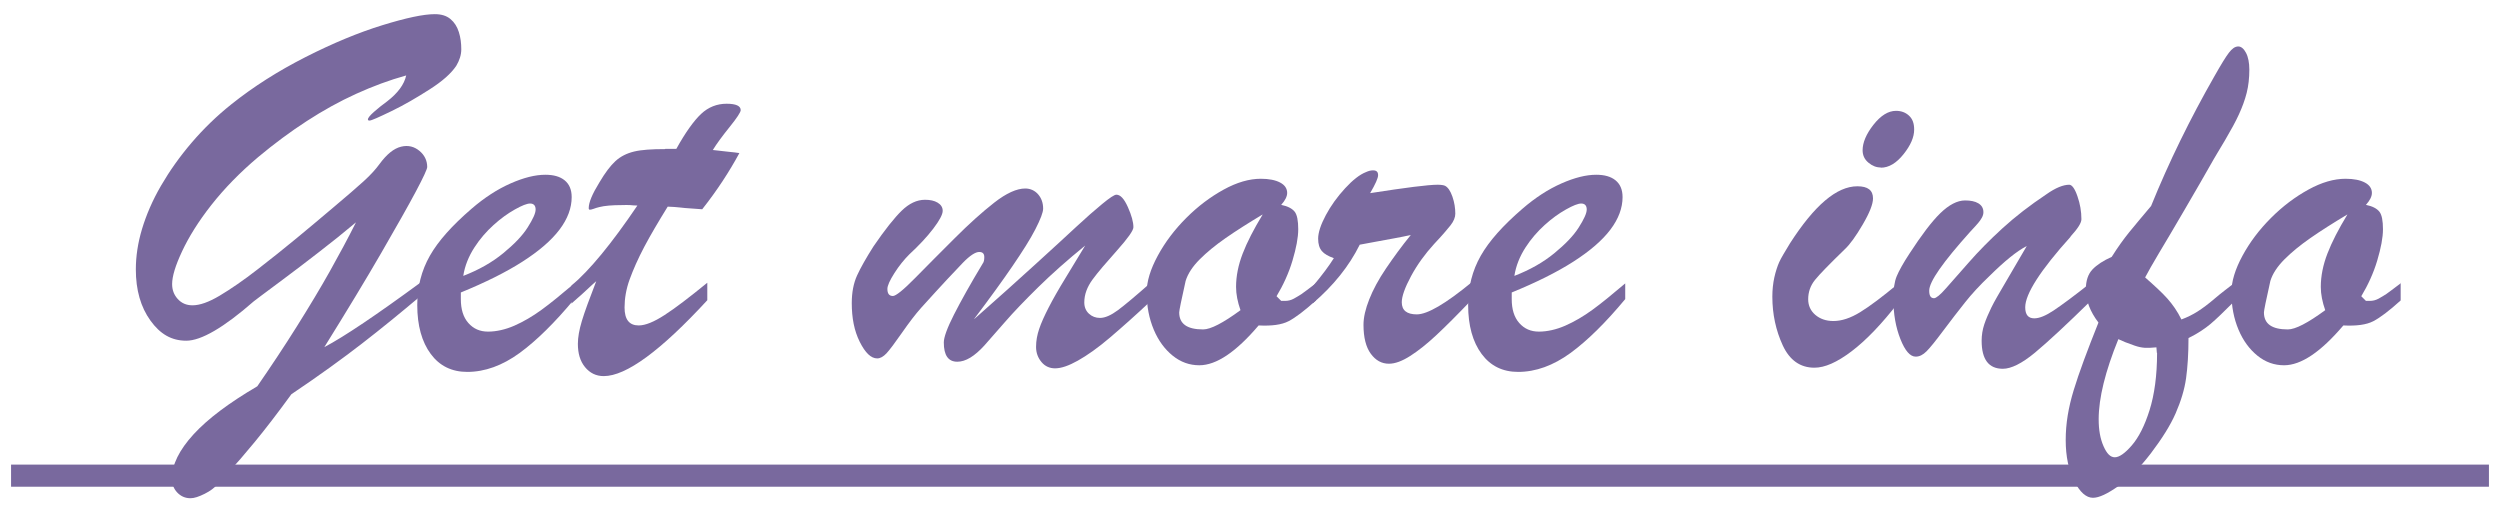 <svg width="113" height="23" viewBox="0 0 113 23" fill="none" xmlns="http://www.w3.org/2000/svg">
<path d="M19.01 12.76V13.38C18.12 14.13 17.24 14.85 16.36 15.53C15.48 16.21 14.42 16.98 13.17 17.82C12.53 18.7 11.98 19.41 11.52 19.97C11.06 20.53 10.66 20.99 10.32 21.36C9.98 21.73 9.81 21.91 9.8 21.92C9.69 22.05 9.51 22.19 9.25 22.32C8.99 22.45 8.78 22.52 8.61 22.52C8.37 22.52 8.17 22.43 8.01 22.26C7.85 22.09 7.77 21.88 7.77 21.63C7.77 21.01 8.1 20.34 8.75 19.63C9.4 18.92 10.37 18.2 11.63 17.46C12.25 16.56 12.85 15.66 13.42 14.75C13.99 13.84 14.49 13.01 14.91 12.26C15.33 11.51 15.73 10.77 16.09 10.05C15.53 10.52 14.97 10.97 14.41 11.4C13.85 11.83 13.31 12.25 12.78 12.64C12.25 13.03 11.92 13.28 11.8 13.37L11.47 13.62C10.11 14.81 9.09 15.4 8.42 15.4C7.75 15.4 7.24 15.1 6.8 14.49C6.36 13.88 6.14 13.11 6.14 12.18C6.14 11.59 6.23 10.98 6.42 10.35C6.61 9.72 6.89 9.06 7.28 8.39C7.67 7.72 8.13 7.07 8.67 6.44C9.21 5.81 9.8 5.24 10.45 4.72C11.45 3.92 12.57 3.21 13.81 2.58C15.05 1.95 16.21 1.47 17.28 1.14C18.35 0.81 19.14 0.64 19.65 0.64C19.95 0.64 20.18 0.71 20.36 0.86C20.54 1.01 20.66 1.2 20.74 1.45C20.82 1.7 20.85 1.96 20.85 2.23C20.85 2.48 20.77 2.73 20.62 2.98C20.39 3.32 20 3.67 19.42 4.04C18.84 4.41 18.28 4.74 17.7 5.02C17.12 5.3 16.79 5.45 16.7 5.45C16.65 5.45 16.63 5.43 16.63 5.4C16.63 5.33 16.72 5.22 16.9 5.06C17.08 4.9 17.28 4.74 17.5 4.58C17.98 4.21 18.27 3.82 18.36 3.41C17.6 3.62 16.85 3.9 16.1 4.24C15.35 4.58 14.61 4.99 13.87 5.47C13.13 5.95 12.4 6.49 11.67 7.1C10.84 7.8 10.14 8.52 9.55 9.27C8.96 10.02 8.53 10.72 8.23 11.36C7.93 12 7.78 12.49 7.78 12.84C7.78 13.1 7.86 13.32 8.03 13.51C8.2 13.7 8.42 13.8 8.7 13.8C9.03 13.8 9.43 13.66 9.92 13.37C10.44 13.06 11.02 12.66 11.65 12.17C12.28 11.68 12.86 11.22 13.39 10.78C13.92 10.34 14.5 9.86 15.11 9.34C15.68 8.86 16.12 8.48 16.44 8.19C16.76 7.9 16.99 7.64 17.15 7.42C17.48 6.97 17.8 6.71 18.13 6.63C18.46 6.55 18.73 6.63 18.96 6.82C19.19 7.01 19.31 7.26 19.31 7.55C19.31 7.64 19.14 8.01 18.8 8.65C18.46 9.29 17.94 10.21 17.24 11.42C16.54 12.63 15.68 14.05 14.66 15.69C15.57 15.21 17.02 14.23 19.01 12.77V12.76Z" fill="#79699E"/>
<path d="M20.83 13.229V13.52C20.83 13.979 20.94 14.34 21.17 14.6C21.4 14.86 21.69 14.989 22.06 14.989C22.43 14.989 22.84 14.899 23.25 14.72C23.66 14.54 24.07 14.3 24.47 14.009C24.87 13.72 25.37 13.31 25.96 12.81V13.52C25.08 14.579 24.25 15.399 23.48 15.96C22.71 16.52 21.92 16.81 21.12 16.81C20.42 16.81 19.87 16.54 19.47 15.999C19.07 15.46 18.86 14.72 18.86 13.79C18.86 12.97 19.05 12.23 19.43 11.56C19.81 10.89 20.44 10.19 21.31 9.439C21.9 8.929 22.49 8.55 23.08 8.29C23.67 8.03 24.19 7.899 24.65 7.899C25.02 7.899 25.31 7.979 25.52 8.149C25.73 8.319 25.84 8.569 25.84 8.909C25.84 9.399 25.66 9.889 25.29 10.379C24.92 10.869 24.36 11.35 23.61 11.83C22.86 12.31 21.93 12.77 20.83 13.22V13.229ZM20.94 12.47C21.64 12.2 22.24 11.86 22.74 11.45C23.24 11.04 23.61 10.659 23.85 10.28C24.09 9.9 24.21 9.639 24.21 9.469C24.21 9.299 24.13 9.199 23.96 9.199C23.82 9.199 23.59 9.289 23.27 9.469C22.95 9.649 22.63 9.879 22.31 10.169C21.99 10.459 21.69 10.8 21.44 11.19C21.19 11.579 21.01 12.009 20.94 12.47Z" fill="#79699E"/>
<path d="M30.07 6.729H30.57C30.98 5.989 31.36 5.459 31.69 5.149C32.02 4.839 32.41 4.689 32.84 4.689C33.27 4.689 33.48 4.789 33.48 4.979C33.48 5.069 33.31 5.33 32.98 5.739C32.65 6.149 32.39 6.5 32.22 6.78C32.49 6.81 32.72 6.84 32.93 6.86C33.14 6.88 33.3 6.899 33.42 6.919C32.97 7.749 32.42 8.599 31.74 9.459C31.52 9.439 31.34 9.429 31.19 9.419C31.04 9.409 30.89 9.399 30.74 9.379C30.59 9.359 30.4 9.35 30.18 9.34C29.76 10.02 29.4 10.629 29.12 11.159C28.84 11.689 28.62 12.189 28.46 12.629C28.3 13.069 28.23 13.499 28.23 13.899C28.23 14.439 28.44 14.71 28.87 14.71C29.17 14.71 29.56 14.55 30.04 14.239C30.52 13.93 31.16 13.44 31.97 12.78V13.57C29.86 15.86 28.3 17 27.29 17C26.94 17 26.66 16.86 26.44 16.59C26.22 16.32 26.12 15.97 26.12 15.54C26.12 15.25 26.18 14.909 26.3 14.509C26.42 14.11 26.64 13.509 26.95 12.71C26.84 12.8 26.74 12.899 26.64 12.989C26.54 13.079 26.45 13.159 26.37 13.239C26.29 13.319 26.2 13.389 26.11 13.47C26.02 13.55 25.92 13.639 25.83 13.72V12.909C26.65 12.219 27.64 11.02 28.81 9.29C28.69 9.29 28.58 9.28 28.48 9.27C28.38 9.26 28.26 9.27 28.12 9.27C27.66 9.27 27.32 9.3 27.09 9.36C27 9.38 26.91 9.409 26.83 9.439C26.75 9.469 26.69 9.479 26.66 9.479C26.63 9.479 26.61 9.459 26.61 9.409C26.61 9.149 26.77 8.77 27.09 8.25C27.35 7.81 27.59 7.49 27.82 7.28C28.05 7.07 28.33 6.93 28.66 6.85C28.99 6.77 29.46 6.739 30.06 6.739L30.07 6.729Z" fill="#79699E"/>
<path d="M44.05 14.409C45.13 13.459 46.05 12.629 46.83 11.919C47.61 11.209 48.21 10.659 48.65 10.249C49.09 9.84 49.48 9.499 49.82 9.219C50.16 8.939 50.37 8.8 50.46 8.8C50.64 8.8 50.81 8.98 50.98 9.36C51.15 9.74 51.23 10.04 51.23 10.27C51.23 10.419 50.98 10.77 50.49 11.32C50 11.87 49.62 12.309 49.38 12.639C49.14 12.969 49.01 13.309 49.01 13.669C49.01 13.879 49.08 14.049 49.22 14.179C49.36 14.309 49.53 14.37 49.72 14.37C49.95 14.37 50.22 14.249 50.53 14.02C50.84 13.79 51.34 13.37 52.02 12.77V13.6C51.34 14.24 50.72 14.79 50.17 15.259C49.62 15.729 49.13 16.07 48.72 16.3C48.31 16.53 47.97 16.649 47.69 16.649C47.45 16.649 47.24 16.56 47.08 16.37C46.92 16.18 46.83 15.959 46.83 15.679C46.83 15.399 46.88 15.14 46.97 14.87C47.06 14.6 47.21 14.269 47.4 13.899C47.59 13.529 47.85 13.07 48.17 12.55C48.49 12.03 48.78 11.54 49.05 11.1C48.25 11.75 47.55 12.37 46.93 12.979C46.31 13.589 45.81 14.11 45.42 14.56C45.03 15.01 44.72 15.36 44.49 15.62C44.05 16.1 43.65 16.35 43.27 16.35C42.86 16.35 42.66 16.059 42.66 15.479C42.66 15.249 42.81 14.829 43.12 14.22C43.43 13.61 43.86 12.839 44.42 11.909C44.47 11.849 44.49 11.75 44.49 11.62C44.49 11.46 44.41 11.389 44.26 11.389C44.09 11.389 43.84 11.549 43.52 11.879C43.2 12.209 42.57 12.879 41.64 13.909C41.38 14.199 41.09 14.58 40.77 15.04C40.45 15.5 40.21 15.819 40.07 15.97C39.93 16.119 39.79 16.2 39.65 16.2C39.37 16.2 39.11 15.95 38.86 15.45C38.61 14.95 38.5 14.37 38.5 13.7C38.5 13.22 38.58 12.8 38.74 12.45C38.9 12.1 39.15 11.659 39.48 11.139C40 10.379 40.43 9.84 40.76 9.52C41.09 9.2 41.44 9.03 41.81 9.03C42.04 9.03 42.23 9.069 42.38 9.159C42.53 9.249 42.61 9.37 42.61 9.53C42.61 9.69 42.47 9.96 42.18 10.34C41.89 10.72 41.53 11.1 41.1 11.499C40.87 11.729 40.64 12.01 40.43 12.34C40.22 12.67 40.11 12.91 40.11 13.06C40.11 13.27 40.19 13.379 40.36 13.379C40.49 13.379 40.83 13.11 41.37 12.56C41.91 12.01 42.5 11.419 43.15 10.77C43.8 10.12 44.39 9.589 44.94 9.159C45.49 8.729 45.96 8.52 46.34 8.52C46.57 8.52 46.77 8.61 46.92 8.78C47.07 8.95 47.15 9.169 47.15 9.429C47.15 9.599 47.03 9.91 46.8 10.36C46.57 10.81 46.22 11.36 45.77 12.02C45.32 12.68 44.74 13.479 44.03 14.419L44.05 14.409Z" fill="#79699E"/>
<path d="M59.48 12.79V13.58C58.96 14.05 58.55 14.36 58.24 14.52C57.93 14.68 57.48 14.74 56.89 14.71C55.87 15.91 54.98 16.51 54.21 16.51C53.77 16.51 53.37 16.37 53.01 16.08C52.65 15.79 52.36 15.4 52.15 14.9C51.94 14.4 51.83 13.84 51.83 13.22C51.83 12.72 52 12.17 52.33 11.56C52.66 10.95 53.09 10.38 53.62 9.85C54.15 9.32 54.71 8.9 55.31 8.57C55.91 8.24 56.47 8.08 56.99 8.08C57.36 8.08 57.65 8.14 57.86 8.25C58.07 8.36 58.18 8.52 58.18 8.72C58.18 8.88 58.09 9.06 57.91 9.26C58.21 9.32 58.41 9.43 58.52 9.57C58.63 9.71 58.68 9.98 58.68 10.36C58.68 10.74 58.59 11.21 58.42 11.78C58.25 12.35 58 12.89 57.7 13.39L57.91 13.6H58.09C58.22 13.6 58.35 13.57 58.48 13.5C58.61 13.43 58.72 13.36 58.83 13.29C58.94 13.22 59.15 13.05 59.5 12.79H59.48ZM57.06 9.7C56.41 10.09 55.86 10.44 55.4 10.76C54.94 11.08 54.55 11.4 54.23 11.72C53.91 12.04 53.69 12.37 53.59 12.7C53.39 13.58 53.3 14.05 53.3 14.12C53.3 14.64 53.66 14.89 54.38 14.89C54.72 14.89 55.28 14.6 56.07 14.02C55.94 13.65 55.87 13.3 55.87 12.97C55.87 12.48 55.97 11.98 56.17 11.46C56.37 10.94 56.67 10.36 57.07 9.7H57.06Z" fill="#79699E"/>
<path d="M59.33 13.71V12.95C59.75 12.45 60.07 12.02 60.29 11.67C60.04 11.58 59.86 11.48 59.75 11.35C59.64 11.22 59.58 11.04 59.58 10.79C59.58 10.51 59.7 10.15 59.93 9.72C60.16 9.29 60.45 8.89 60.8 8.51C61.15 8.13 61.46 7.89 61.74 7.78C61.85 7.73 61.95 7.7 62.06 7.7C62.22 7.7 62.29 7.77 62.29 7.92C62.29 8.05 62.17 8.32 61.93 8.73C63.54 8.48 64.55 8.35 64.98 8.35C65.14 8.35 65.26 8.37 65.32 8.4C65.45 8.47 65.56 8.63 65.65 8.89C65.74 9.15 65.78 9.41 65.78 9.66C65.78 9.82 65.71 10 65.56 10.19C65.41 10.38 65.17 10.66 64.82 11.03C64.41 11.48 64.06 11.96 63.78 12.48C63.5 13 63.36 13.4 63.36 13.66C63.36 14.03 63.59 14.21 64.04 14.21C64.52 14.21 65.34 13.73 66.52 12.76V13.55C65.87 14.23 65.34 14.76 64.91 15.16C64.48 15.56 64.1 15.86 63.74 16.09C63.38 16.32 63.06 16.44 62.78 16.44C62.45 16.44 62.18 16.29 61.96 15.99C61.74 15.69 61.63 15.25 61.63 14.68C61.63 14.34 61.72 13.96 61.89 13.53C62.06 13.1 62.31 12.63 62.65 12.13C62.99 11.63 63.36 11.12 63.77 10.62C63.55 10.67 63.31 10.72 63.03 10.77C62.75 10.82 62.47 10.87 62.16 10.93C61.85 10.99 61.62 11.03 61.46 11.06C60.98 12.03 60.27 12.91 59.35 13.7L59.33 13.71Z" fill="#79699E"/>
<path d="M68.33 13.229V13.52C68.33 13.979 68.44 14.34 68.67 14.6C68.9 14.86 69.19 14.989 69.56 14.989C69.93 14.989 70.34 14.899 70.75 14.72C71.16 14.54 71.57 14.3 71.97 14.009C72.37 13.72 72.87 13.31 73.46 12.81V13.52C72.58 14.579 71.75 15.399 70.98 15.96C70.21 16.52 69.42 16.81 68.62 16.81C67.92 16.81 67.37 16.54 66.97 15.999C66.57 15.46 66.36 14.72 66.36 13.79C66.36 12.97 66.55 12.23 66.93 11.56C67.31 10.89 67.94 10.19 68.81 9.439C69.4 8.929 69.99 8.55 70.58 8.29C71.17 8.03 71.69 7.899 72.15 7.899C72.52 7.899 72.81 7.979 73.02 8.149C73.23 8.319 73.34 8.569 73.34 8.909C73.34 9.399 73.16 9.889 72.79 10.379C72.42 10.869 71.86 11.35 71.11 11.83C70.36 12.31 69.43 12.77 68.33 13.22V13.229ZM68.45 12.47C69.15 12.2 69.75 11.86 70.25 11.45C70.75 11.04 71.12 10.659 71.36 10.28C71.6 9.9 71.72 9.639 71.72 9.469C71.72 9.299 71.64 9.199 71.47 9.199C71.33 9.199 71.1 9.289 70.78 9.469C70.46 9.649 70.14 9.879 69.82 10.169C69.5 10.459 69.2 10.8 68.95 11.19C68.7 11.579 68.52 12.009 68.45 12.47Z" fill="#79699E"/>
<path d="M85.81 12.81V13.67C85.05 14.65 84.35 15.38 83.69 15.88C83.03 16.38 82.48 16.62 82.01 16.62C81.37 16.62 80.89 16.28 80.58 15.61C80.27 14.94 80.11 14.2 80.11 13.41C80.11 13.11 80.14 12.81 80.2 12.54C80.26 12.27 80.34 12.03 80.42 11.85C80.5 11.67 80.67 11.39 80.9 11.01C82.01 9.28 83.02 8.42 83.95 8.42C84.43 8.42 84.66 8.6 84.66 8.97C84.66 9.22 84.51 9.61 84.2 10.14C83.89 10.67 83.62 11.05 83.37 11.28C82.69 11.94 82.25 12.39 82.04 12.65C81.83 12.91 81.73 13.2 81.73 13.53C81.73 13.81 81.84 14.05 82.05 14.23C82.26 14.41 82.53 14.51 82.87 14.51C83.24 14.51 83.64 14.38 84.08 14.11C84.52 13.84 85.09 13.41 85.8 12.82L85.81 12.81ZM85.01 7.57C84.81 7.57 84.63 7.5 84.45 7.35C84.27 7.2 84.19 7.01 84.19 6.79C84.19 6.45 84.35 6.06 84.68 5.64C85.01 5.22 85.35 5.01 85.7 5.01C85.93 5.01 86.13 5.08 86.29 5.23C86.45 5.38 86.52 5.58 86.52 5.86C86.52 6.2 86.36 6.57 86.04 6.97C85.72 7.37 85.38 7.58 85.01 7.58V7.57Z" fill="#79699E"/>
<path d="M93.6 10.69C92.22 12.22 91.54 13.289 91.54 13.889C91.54 14.229 91.68 14.389 91.95 14.389C92.18 14.389 92.47 14.27 92.83 14.03C93.19 13.79 93.76 13.37 94.53 12.759V13.57C93.42 14.66 92.57 15.45 91.98 15.94C91.39 16.43 90.9 16.669 90.53 16.669C89.89 16.669 89.57 16.249 89.57 15.399C89.57 15.149 89.61 14.899 89.69 14.659C89.77 14.419 89.88 14.169 90.01 13.899C90.14 13.629 90.36 13.259 90.64 12.78C90.92 12.3 91.25 11.74 91.61 11.12C91.16 11.35 90.61 11.8 89.93 12.47C89.49 12.889 89.12 13.289 88.82 13.669C88.52 14.049 88.19 14.47 87.84 14.94C87.49 15.409 87.24 15.719 87.08 15.879C86.92 16.039 86.76 16.12 86.59 16.12C86.34 16.12 86.11 15.86 85.9 15.33C85.69 14.8 85.58 14.2 85.58 13.499C85.58 13.069 85.63 12.729 85.73 12.489C85.83 12.249 86.02 11.899 86.31 11.46C86.85 10.63 87.31 10.019 87.7 9.639C88.09 9.259 88.47 9.06 88.82 9.06C89.07 9.06 89.27 9.099 89.42 9.189C89.57 9.279 89.65 9.41 89.65 9.59C89.65 9.67 89.63 9.75 89.58 9.84C89.53 9.93 89.48 10 89.42 10.07C89.36 10.14 89.24 10.28 89.05 10.479C87.82 11.85 87.2 12.729 87.2 13.139C87.2 13.369 87.27 13.479 87.42 13.479C87.51 13.479 87.7 13.329 87.96 13.03C88.22 12.729 88.58 12.33 89 11.85C89.42 11.37 89.93 10.85 90.51 10.32C91.09 9.79 91.75 9.28 92.5 8.78C92.91 8.49 93.26 8.35 93.53 8.35C93.65 8.35 93.78 8.52 93.9 8.87C94.02 9.21 94.08 9.559 94.08 9.909C94.08 10.079 93.91 10.339 93.58 10.7L93.6 10.69Z" fill="#79699E"/>
<path d="M100.99 12.81V13.62C100.52 14.09 100.17 14.429 99.92 14.639C99.67 14.849 99.35 15.069 98.92 15.28C98.92 15.989 98.88 16.6 98.81 17.1C98.74 17.6 98.58 18.129 98.34 18.679C98.1 19.229 97.72 19.829 97.22 20.489C96.72 21.14 96.23 21.64 95.74 21.98C95.25 22.32 94.88 22.5 94.6 22.5C94.3 22.5 94.01 22.25 93.76 21.75C93.5 21.25 93.37 20.629 93.37 19.889C93.37 19.149 93.49 18.429 93.73 17.639C93.97 16.849 94.35 15.83 94.85 14.58C94.47 14.08 94.28 13.58 94.28 13.09C94.28 12.69 94.38 12.389 94.58 12.179C94.78 11.969 95.07 11.78 95.45 11.61C95.72 11.18 95.98 10.819 96.23 10.509C96.48 10.2 96.81 9.81 97.23 9.31C98.04 7.31 99 5.359 100.09 3.449C100.39 2.919 100.61 2.559 100.75 2.379C100.89 2.199 101.02 2.1 101.17 2.1C101.3 2.1 101.42 2.199 101.52 2.389C101.62 2.579 101.67 2.839 101.67 3.149C101.67 3.529 101.63 3.879 101.55 4.199C101.47 4.519 101.35 4.839 101.2 5.169C101.05 5.499 100.84 5.88 100.57 6.34C100.3 6.8 100.13 7.069 100.07 7.179C99.68 7.869 99.24 8.629 98.75 9.469C98.26 10.309 97.87 10.97 97.58 11.45C97.29 11.93 97.09 12.3 96.96 12.54C97.38 12.91 97.72 13.22 97.96 13.489C98.2 13.759 98.42 14.069 98.6 14.44C98.87 14.339 99.11 14.22 99.33 14.08C99.55 13.94 99.81 13.749 100.1 13.499C100.39 13.249 100.69 13.03 100.97 12.81H100.99ZM97.49 15.95L97.47 15.7C97.25 15.72 97.08 15.729 96.94 15.72C96.8 15.71 96.65 15.68 96.48 15.62C96.31 15.56 96.17 15.509 96.07 15.47C95.97 15.43 95.86 15.38 95.75 15.33C95.16 16.78 94.86 17.989 94.86 18.95C94.86 19.43 94.93 19.829 95.08 20.169C95.23 20.509 95.39 20.669 95.59 20.669C95.79 20.669 96.05 20.489 96.36 20.129C96.67 19.769 96.94 19.24 97.16 18.54C97.38 17.84 97.5 16.97 97.5 15.95H97.49Z" fill="#79699E"/>
<path d="M108.51 12.79V13.58C107.99 14.05 107.58 14.36 107.27 14.52C106.96 14.68 106.51 14.74 105.92 14.71C104.9 15.91 104.01 16.51 103.24 16.51C102.8 16.51 102.4 16.37 102.04 16.08C101.68 15.79 101.39 15.4 101.18 14.9C100.97 14.4 100.86 13.84 100.86 13.22C100.86 12.72 101.03 12.17 101.36 11.56C101.69 10.95 102.12 10.38 102.65 9.85C103.18 9.32 103.74 8.9 104.34 8.57C104.94 8.24 105.5 8.08 106.02 8.08C106.39 8.08 106.68 8.14 106.89 8.25C107.1 8.36 107.21 8.52 107.21 8.72C107.21 8.88 107.12 9.06 106.94 9.26C107.24 9.32 107.44 9.43 107.55 9.57C107.66 9.71 107.71 9.98 107.71 10.36C107.71 10.74 107.62 11.21 107.45 11.78C107.28 12.35 107.03 12.89 106.73 13.39L106.94 13.6H107.12C107.25 13.6 107.38 13.57 107.51 13.5C107.64 13.43 107.75 13.36 107.86 13.29C107.97 13.22 108.18 13.05 108.53 12.79H108.51ZM106.09 9.7C105.44 10.09 104.89 10.44 104.43 10.76C103.97 11.08 103.58 11.4 103.26 11.72C102.94 12.04 102.72 12.37 102.62 12.7C102.42 13.58 102.33 14.05 102.33 14.12C102.33 14.64 102.69 14.89 103.41 14.89C103.75 14.89 104.31 14.6 105.1 14.02C104.97 13.65 104.9 13.3 104.9 12.97C104.9 12.48 105 11.98 105.2 11.46C105.4 10.94 105.7 10.36 106.1 9.7H106.09Z" fill="#79699E"/>
<path d="M0.5 21.5H112.5" stroke="#79699E" stroke-miterlimit="10"/>
</svg>
